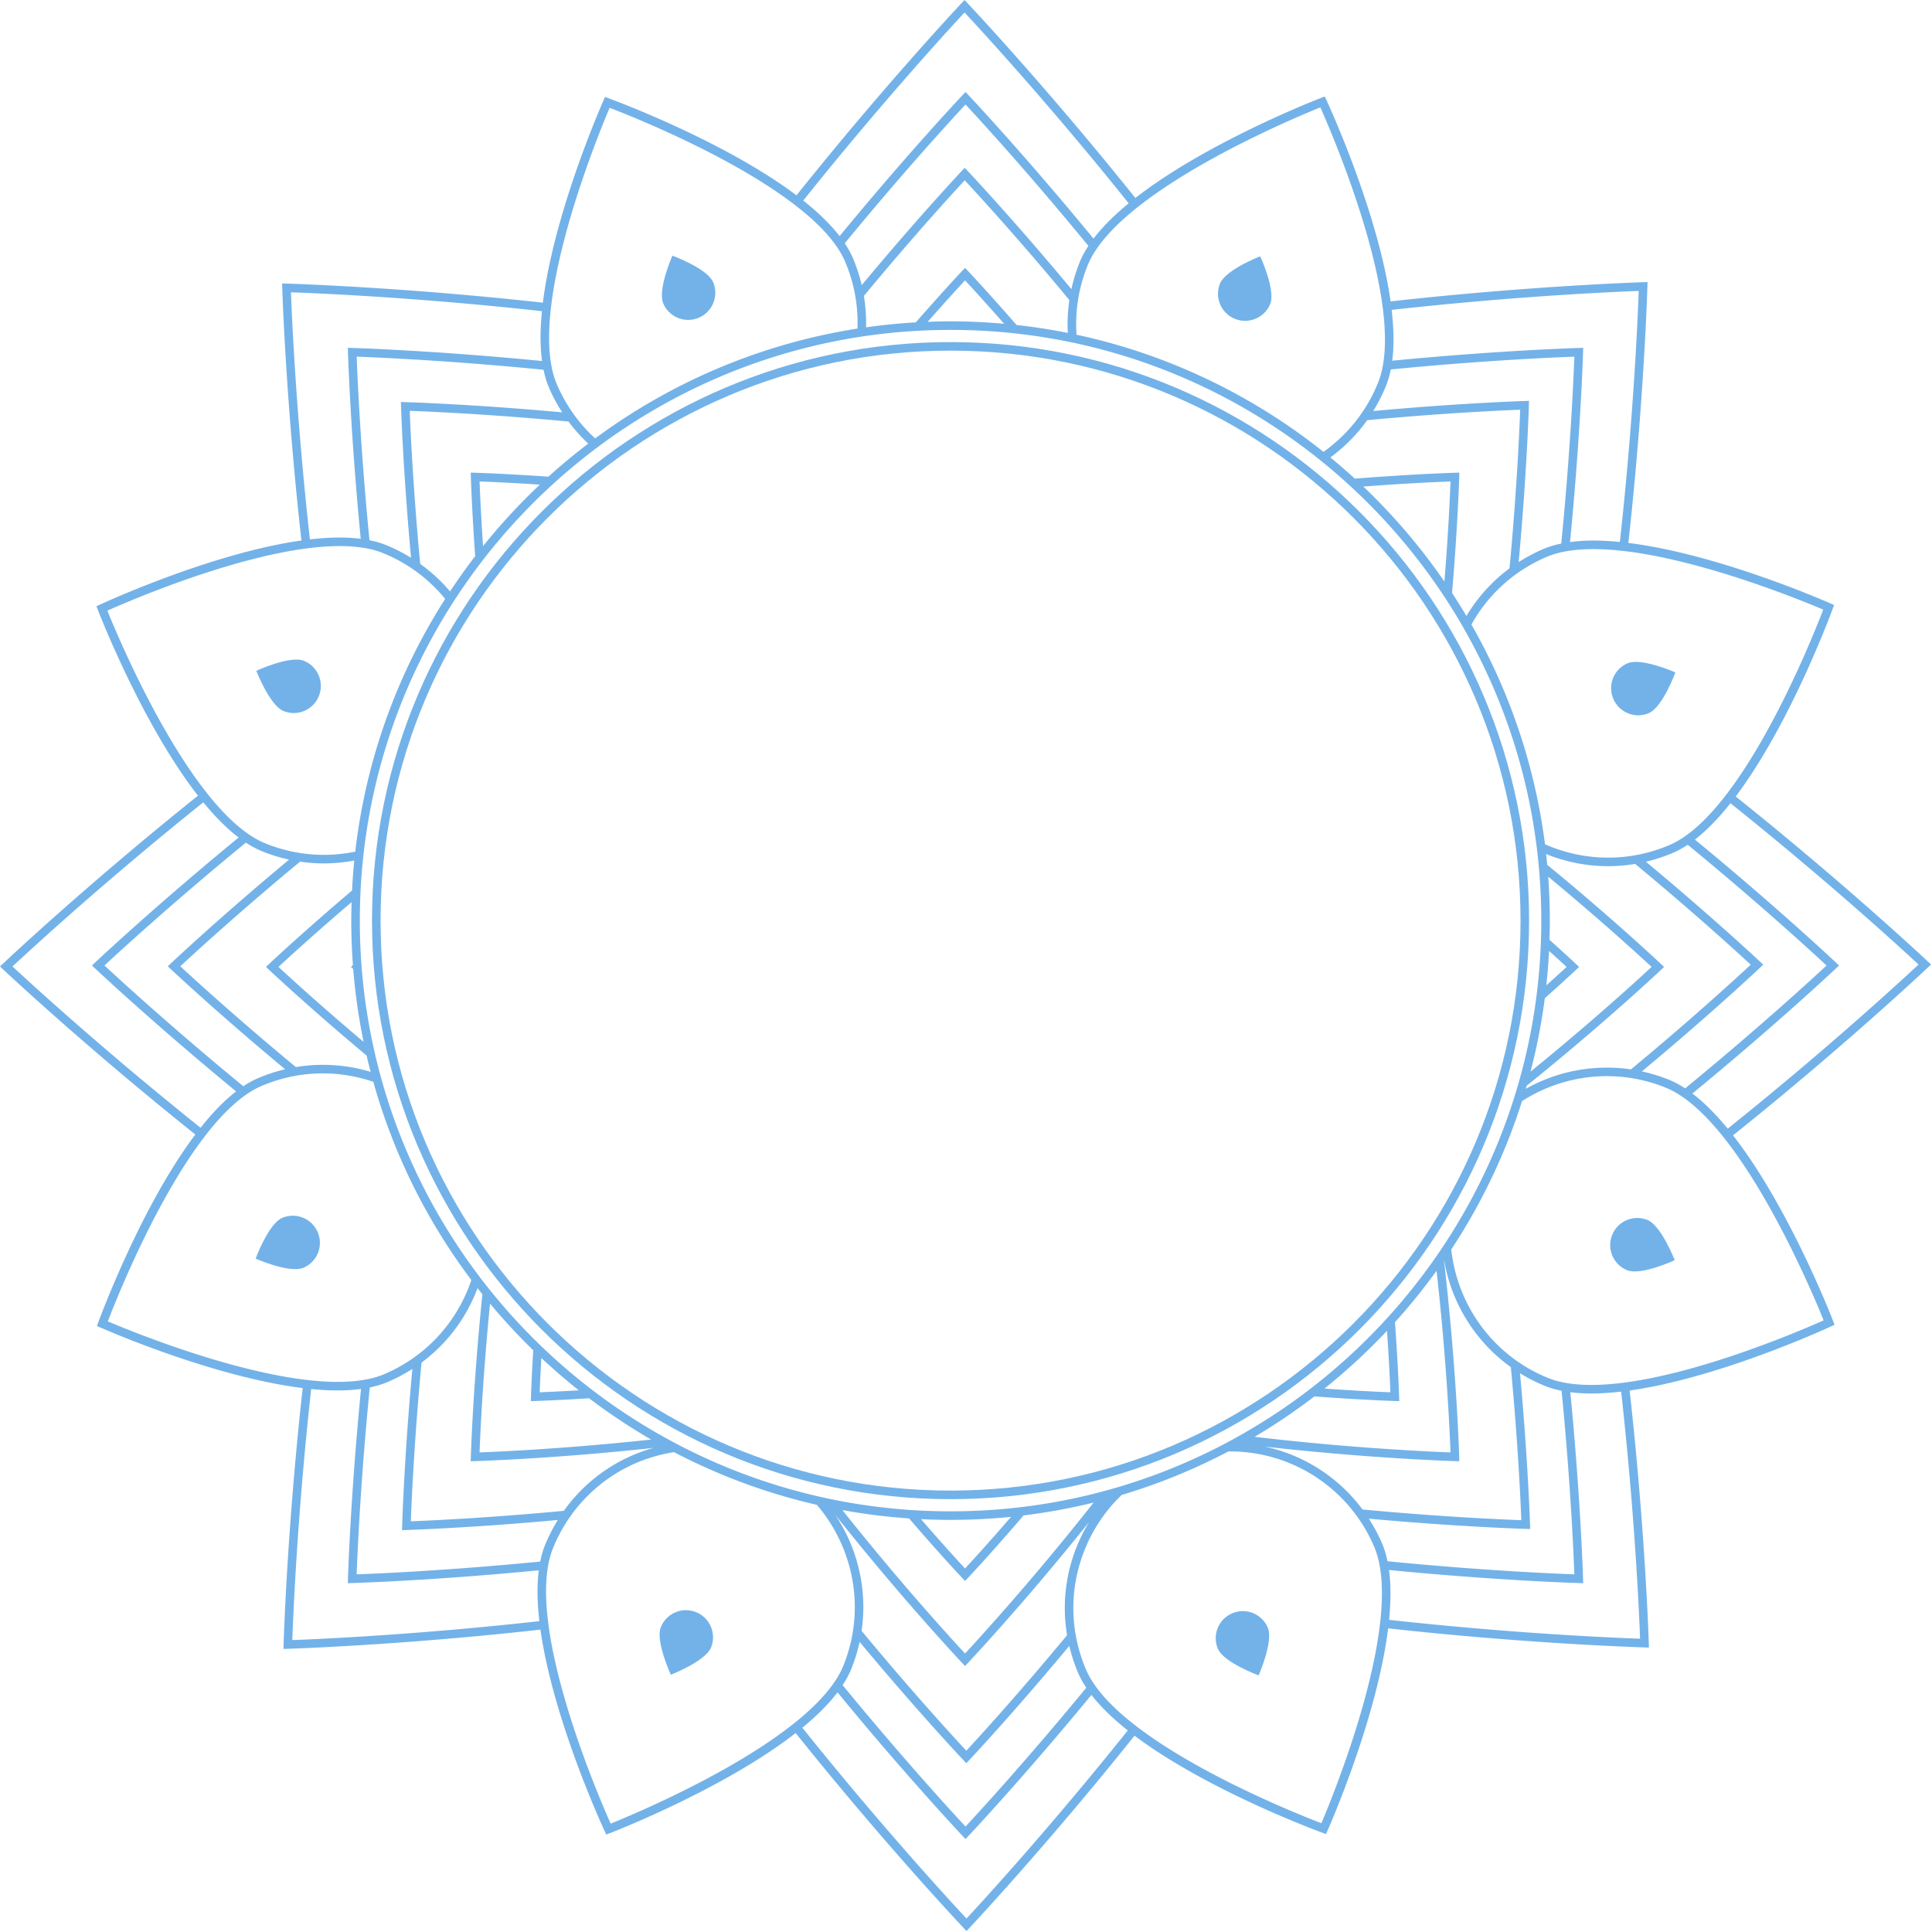 <svg viewBox="0 0 903 903" xmlns="http://www.w3.org/2000/svg" xml:space="preserve" fill-rule="evenodd" clip-rule="evenodd" stroke-linejoin="round" stroke-miterlimit="2"><path d="M807.516 527.532c-5.308-6.472-10.848-12.138-16.508-16.44 39.32-32.292 66.598-57.98 67.008-58.37l1.54-1.454-1.54-1.454c-.406-.384-27.14-25.564-65.832-57.402 5.726-4.418 11.298-10.274 16.618-16.984 45.734 36.56 80.316 68.33 87.906 75.384-7.656 7.142-42.812 39.582-89.192 76.72ZM766.56 765.914c-10.462-.36-58.254-2.28-117.314-8.814.824-8.332.914-16.254-.042-23.298 50.638 4.97 88.082 6.088 88.648 6.104l2.114.06-.06-2.116c-.014-.56-1.112-37.27-5.956-87.142 3.054.392 6.328.6 9.828.6 4.45 0 9.124-.324 13.93-.88 6.488 58.202 8.472 105.132 8.852 115.486Zm-314.828 130.79c-7.142-7.654-39.582-42.808-76.724-89.188 6.476-5.31 12.142-10.848 16.444-16.51 32.292 39.32 57.982 66.59 58.37 67.002l1.454 1.54 1.454-1.54c.384-.406 25.564-27.134 57.4-65.822 4.418 5.722 10.276 11.294 16.984 16.612-36.558 45.736-68.328 80.316-75.382 87.906ZM136.624 766.56c.36-10.466 2.282-58.27 8.822-117.338 4.25.422 8.398.66 12.374.66 3.916 0 7.552-.246 10.922-.708-4.974 50.654-6.092 88.11-6.108 88.676l-.06 2.116 2.116-.06c.56-.014 37.264-1.112 87.132-5.956-.92 7.174-.716 15.256.266 23.76-58.19 6.488-105.11 8.472-115.464 8.85ZM5.84 451.716c7.652-7.144 42.806-39.572 89.186-76.712 5.31 6.476 10.848 12.14 16.508 16.442-39.322 32.286-66.592 57.97-67.004 58.36l-1.538 1.452 1.538 1.454c.41.386 27.14 25.568 65.83 57.406-5.722 4.42-11.294 10.28-16.612 16.986C48.01 490.546 13.43 458.77 5.84 451.716Zm130.15-315.094c10.462.36 58.254 2.284 117.304 8.818-.824 8.332-.914 16.252.044 23.298-50.632-4.972-88.07-6.09-88.638-6.106l-2.112-.062.06 2.116c.014.56 1.108 37.27 5.954 87.144-3.058-.392-6.334-.6-9.842-.6-4.444 0-9.116.322-13.914.878-6.492-58.204-8.478-105.132-8.856-115.486ZM450.818 5.84c7.144 7.654 39.582 42.808 76.718 89.188-6.472 5.31-12.136 10.848-16.438 16.51-32.292-39.322-57.98-66.592-58.368-67.004l-1.454-1.538-1.454 1.538c-.384.406-25.566 27.136-57.402 65.824-4.42-5.722-10.278-11.294-16.986-16.614 36.558-45.736 68.332-80.316 75.384-87.904Zm315.096 130.142c-.358 10.464-2.276 58.264-8.812 117.33-4.246-.422-8.394-.662-12.37-.662-3.918 0-7.556.248-10.926.706 4.968-50.644 6.086-88.098 6.104-88.664l.06-2.116-2.118.06c-.558.014-37.262 1.11-87.132 5.956.918-7.172.714-15.254-.266-23.758 58.192-6.488 105.106-8.474 115.46-8.852Zm14.078 368.65a77.67 77.67 0 0 0-12.586-3.868c32.642-27.16 54.818-48.088 55.168-48.422l1.54-1.454-1.54-1.454c-.346-.328-21.69-20.378-53.296-46.666a77.638 77.638 0 0 0 12.492-4.084c2.368-1.004 4.722-2.304 7.054-3.854 33.798 27.77 58.602 50.586 64.892 56.438-6.364 5.922-31.684 29.212-66.094 57.43-2.528-1.656-5.07-3.034-7.63-4.066Zm-36.214 142.676c-8.058 0-14.832-1.086-20.132-3.226-25.868-10.45-42.518-34.108-45.336-60.086 14.016-21.274 25.226-44.562 33.07-69.334 11.558-7.454 25.234-11.672 39.714-11.672 9.394 0 18.614 1.8 27.398 5.35 34.442 13.924 68.59 95.702 73.864 108.782-10.77 4.808-69.472 30.186-108.578 30.186Zm-97.796 74.128c-1.744-4.102-3.84-7.966-6.196-11.626 42.3 3.876 72.788 4.756 73.278 4.77l2.112.058-.058-2.116c-.016-.476-.926-29.75-4.684-70.688a77.132 77.132 0 0 0 11.716 5.956c2.328.94 4.914 1.686 7.718 2.25 4.258 43.534 5.66 77.21 5.968 85.796-8.686-.312-43.054-1.744-87.336-6.124-.612-2.96-1.44-5.734-2.518-8.276ZM507.54 780.212c-7.644-17.998-7.824-37.896-.5-56.024 3.948-9.776 9.84-18.392 17.238-25.468a278.278 278.278 0 0 0 49.852-20.322c.25-.002.496-.016.746-.016a73.127 73.127 0 0 1 67.422 44.616c14.504 34.196-19.168 116.176-24.688 129.154-13.176-5.044-95.562-37.754-110.07-71.94Zm-109.632-.218a77.453 77.453 0 0 0 3.862-12.6c27.164 32.644 48.096 54.818 48.432 55.17l1.454 1.538 1.452-1.538c.33-.348 20.38-21.682 46.662-53.28a78.346 78.346 0 0 0 4.086 12.49c1.008 2.368 2.304 4.722 3.856 7.054-27.768 33.792-50.582 58.59-56.436 64.88-5.922-6.364-29.214-31.678-57.43-66.09 1.654-2.524 3.03-5.068 4.062-7.624ZM258.46 723.648c9.802-24.262 31.326-41.032 56.574-44.928a277.879 277.879 0 0 0 66.76 24.624c17.246 20.118 22.994 48.934 12.404 75.15-13.912 34.432-95.696 68.582-108.778 73.858-5.75-12.882-40.878-94.264-26.96-128.704Zm-77.356-77.676a78.2 78.2 0 0 0 11.628-6.158c-3.876 42.282-4.754 72.756-4.768 73.244l-.058 2.114 2.116-.06c.476-.014 29.752-.922 70.692-4.68-2.274 3.692-4.296 7.588-5.962 11.716-.966 2.386-1.71 4.97-2.264 7.718-43.53 4.26-77.202 5.662-85.788 5.97.316-8.688 1.75-43.064 6.134-87.356 3.024-.628 5.796-1.458 8.27-2.508Zm-58.77-138.444c9.126-3.876 18.734-5.838 28.564-5.838 8.184 0 16.12 1.396 23.586 3.934 9.48 33.902 25.186 65.228 45.814 92.66a74.559 74.559 0 0 1-1.488 4.048c-7.326 18.13-21.272 32.318-39.268 39.956-5.618 2.384-12.924 3.594-21.722 3.594-39.082 0-96.728-23.732-107.43-28.284 5.044-13.174 37.748-95.554 71.944-110.07Zm.222-109.616a77.819 77.819 0 0 0 12.572 3.864c-32.636 27.154-54.802 48.076-55.156 48.412l-1.536 1.456 1.54 1.45c.346.328 21.686 20.384 53.29 46.67a77.652 77.652 0 0 0-12.494 4.082c-2.368 1.004-4.722 2.304-7.054 3.856-33.794-27.77-58.596-50.59-64.886-56.444 6.364-5.92 31.678-29.204 66.088-57.418 2.528 1.658 5.076 3.038 7.636 4.072ZM158.76 255.23c8.06 0 14.836 1.084 20.138 3.228a72.776 72.776 0 0 1 29.166 21.464c-22.294 34.9-37.056 75.048-42.016 118.136-4.742.954-9.62 1.494-14.604 1.494-9.39 0-18.606-1.8-27.39-5.348C89.618 380.28 55.462 298.5 50.186 285.42c10.77-4.81 69.474-30.19 108.574-30.19Zm97.8-74.122c1.742 4.1 3.84 7.964 6.196 11.624-42.292-3.876-72.774-4.756-73.262-4.77l-2.114-.06.06 2.116c.014.478.922 29.754 4.68 70.694a77.348 77.348 0 0 0-11.724-5.964c-2.328-.938-4.908-1.684-7.708-2.25-4.264-43.536-5.664-77.212-5.972-85.798 8.686.312 43.048 1.746 87.324 6.126.614 2.962 1.442 5.738 2.52 8.282Zm138.454-58.772a72.754 72.754 0 0 1 5.752 31.242c-45.37 7.108-87.158 25.148-122.588 51.326a73.184 73.184 0 0 1-17.938-25.358c-14.502-34.206 19.178-116.178 24.698-129.158 13.174 5.044 95.56 37.75 110.076 71.948Zm109.62.222a77.995 77.995 0 0 0-3.868 12.574c-27.156-32.636-48.08-54.802-48.416-55.156l-1.454-1.536-1.454 1.54c-.328.346-20.384 21.686-46.674 53.292a77.217 77.217 0 0 0-4.074-12.498c-1.004-2.37-2.306-4.724-3.856-7.058 27.768-33.792 50.586-58.592 56.438-64.882 5.92 6.364 29.21 31.68 57.428 66.09-1.656 2.528-3.036 5.074-4.07 7.634Zm139.448 56.336c-5.39 13.344-14.35 24.39-25.504 32.306-33.186-26.458-72.492-45.54-115.422-54.76-.75-10.914.966-21.942 5.184-32.384 13.922-34.444 95.7-68.592 108.782-73.868 5.75 12.882 40.874 94.264 26.96 128.706Zm77.352 77.67a78.261 78.261 0 0 0-11.618 6.15c3.876-42.274 4.754-72.742 4.766-73.232l.06-2.114-2.118.062c-.476.014-29.754.922-70.7 4.682 2.278-3.694 4.298-7.592 5.966-11.72.964-2.386 1.71-4.97 2.262-7.716 43.53-4.26 77.202-5.662 85.788-5.97-.312 8.688-1.746 43.062-6.124 87.346-3.028.628-5.802 1.458-8.282 2.512Zm58.774 138.438c-9.134 3.88-18.746 5.844-28.578 5.844-10.392 0-20.396-2.22-29.516-6.238-4.722-36.954-16.676-71.676-34.386-102.708 7.874-14.15 20.128-25.228 35.268-31.656 5.622-2.384 12.93-3.594 21.736-3.594 39.084 0 96.734 23.728 107.432 28.282-5.046 13.176-37.762 95.568-71.956 110.07ZM751.094 498.99c-13.66 0-26.652 3.548-37.968 9.92.14-.484.292-.962.434-1.448 36.26-29.182 62.328-53.734 62.686-54.074l1.54-1.454-1.54-1.454c-.328-.31-21.914-20.644-53.096-46.278a293.994 293.994 0 0 0-.512-5.02c9.038 3.656 18.84 5.664 28.992 5.664 4.254 0 8.46-.366 12.612-1.06 28.012 23.19 48.408 41.888 54.028 47.108-5.746 5.354-26.956 24.888-55.976 48.92a76.585 76.585 0 0 0-11.2-.824ZM591.138 676.126c49.272 5.604 88.316 6.772 88.832 6.786l2.112.06-.058-2.116c-.016-.528-1.234-41.134-7.128-91.8l.066-.094c3.354 19.836 14.394 38.006 31.19 50.024 3.412 36.208 4.606 63.858 4.892 71.526-7.856-.278-36.684-1.464-74.216-4.994a77.042 77.042 0 0 0-45.69-29.392Zm-200.832 31.78c31.418 39.628 58.934 68.848 59.294 69.23l1.454 1.538 1.452-1.538c.35-.37 26.24-27.864 56.464-65.67a77.857 77.857 0 0 0-5.638 11.222c-5.41 13.386-6.926 27.688-4.59 41.574-23.178 27.996-41.874 48.38-47.092 54-5.358-5.75-24.904-26.972-48.946-56.006 2.82-19.264-1.836-38.64-12.398-54.35ZM222.518 603.83c.238-.59.446-1.186.67-1.78.752.964 1.512 1.922 2.276 2.876-4.408 43.024-5.378 75.46-5.392 75.93l-.06 2.116 2.116-.06c.498-.014 36.69-1.098 83.342-6.176-16.928 4.718-31.716 15.052-41.94 29.418-36.194 3.408-63.834 4.6-71.498 4.886.276-7.854 1.464-36.664 4.992-74.174 11.286-8.362 20.098-19.68 25.494-33.036Zm-71.074-200.278c4.816 0 9.534-.49 14.14-1.338a281.727 281.727 0 0 0-1.05 14.018c-23.222 19.68-38.406 33.978-38.68 34.238l-1.538 1.452 1.538 1.454c.3.282 18.462 17.39 45.488 39.972a272.13 272.13 0 0 0 1.882 7.63 77.235 77.235 0 0 0-22.326-3.288 76.7 76.7 0 0 0-12.598 1.056c-28.008-23.186-48.4-41.89-54.024-47.108 5.748-5.358 26.956-24.886 55.968-48.908 3.696.544 7.436.822 11.2.822ZM274.94 207.338a282.265 282.265 0 0 0-18.6 15.446c-20.668-1.422-33.904-1.816-34.204-1.826l-2.116-.06.06 2.116c.008.312.442 14.722 2.016 36.934a282.377 282.377 0 0 0-11.75 16.482 76.715 76.715 0 0 0-13.946-12.87c-3.408-36.21-4.6-63.864-4.886-71.53 7.852.276 36.676 1.464 74.2 4.994a76.928 76.928 0 0 0 9.226 10.314Zm224.146-51.744a279.952 279.952 0 0 0-23.952-3.694c-13.458-15.432-22.422-24.95-22.628-25.168l-1.452-1.538-1.454 1.538c-.2.212-8.702 9.244-21.554 23.944a280.81 280.81 0 0 0-23.268 2.316 76.33 76.33 0 0 0-.998-14.68c23.194-28.012 41.902-48.41 47.12-54.032 5.358 5.748 24.89 26.956 48.916 55.97a76.4 76.4 0 0 0-.73 15.344Zm186.308 132.318a280.988 280.988 0 0 0-6.718-10.772c2.686-31.73 3.344-53.74 3.356-54.126l.058-2.116-2.118.06c-.354.01-19.038.572-46.744 2.754a281.75 281.75 0 0 0-11.426-9.912 76.725 76.725 0 0 0 17.206-17.41c36.2-3.408 63.84-4.602 71.508-4.888-.278 7.85-1.464 36.656-4.988 74.158a76.35 76.35 0 0 0-20.134 22.252Zm36.638 178.642c9-8.002 14.332-13.024 14.484-13.166l1.54-1.454-1.54-1.454c-.14-.13-4.628-4.36-12.3-11.218.094-2.98.16-5.968.16-8.972 0-6.9-.262-13.74-.754-20.516 24.836 20.548 43.05 37.264 48.32 42.16-5.84 5.424-27.558 25.35-56.578 48.928a277.973 277.973 0 0 0 6.668-34.308Zm1.984-22.096a746.978 746.978 0 0 1 8.196 7.476 796.882 796.882 0 0 1-9.478 8.63 279.22 279.22 0 0 0 1.282-16.106ZM675.102 271.82a282.259 282.259 0 0 0-37.898-44.408c20.46-1.55 35.426-2.186 40.752-2.382-.214 5.84-.958 23.256-2.854 46.79ZM444.278 150.194c-3.582 0-7.14.09-10.688.224 8.5-9.664 14.772-16.486 17.464-19.382 2.774 2.986 9.352 10.142 18.26 20.29a282.389 282.389 0 0 0-25.036-1.132ZM224.15 225.03c4.166.152 14.21.574 28.162 1.49a282.8 282.8 0 0 0-26.534 28.738c-1.01-15.016-1.466-25.862-1.628-30.228Zm-59.196 226.044-.896.848 1.038.984a279.607 279.607 0 0 0 4.85 34.054c-20.428-17.214-35.142-30.722-39.788-35.038 4.208-3.908 16.676-15.356 34.17-30.268-.088 2.87-.146 5.746-.146 8.636 0 6.992.266 13.922.772 20.784ZM249.232 631.1c-.808 13.262-1.052 21.436-1.058 21.654l-.06 2.116 2.116-.058c.238-.008 9.816-.296 25.098-1.278a281.132 281.132 0 0 0 29.002 19.304c-39.8 4.308-71.826 5.694-80.186 6.002.28-7.598 1.452-34.752 4.898-69.524a282.197 282.197 0 0 0 20.19 21.784Zm3.792 3.616a281.768 281.768 0 0 0 17.516 15.108c-8.78.526-15.182.798-18.296.914.108-2.84.342-8.408.78-16.022Zm171.862 74.978c14.464 16.812 24.512 27.48 24.714 27.696l1.454 1.538 1.452-1.538c.21-.222 10.81-11.478 25.916-29.096a278.796 278.796 0 0 0 32.72-6.002c-28.232 35.87-53.826 63.796-60.088 70.54-6.058-6.52-30.198-32.856-57.318-67.034a279.466 279.466 0 0 0 31.15 3.896Zm47.69-.738c-10.48 12.128-18.4 20.764-21.522 24.128-3.03-3.264-10.578-11.494-20.59-23.05 4.576.224 9.182.344 13.814.344 9.55 0 18.992-.484 28.298-1.422Zm141.784-56.292c22.372 1.692 37.214 2.14 37.512 2.148l2.116.058-.058-2.116c-.008-.284-.418-13.938-1.938-34.766a282.124 282.124 0 0 0 19.442-24.028c4.716 41.956 6.2 76.194 6.52 84.88-9.14-.334-46.586-1.962-91.552-7.29a280.65 280.65 0 0 0 27.958-18.886Zm35.496-1.926c-4.446-.166-15.586-.648-30.816-1.738a282.409 282.409 0 0 0 29.23-26.988c.984 14.162 1.43 24.484 1.586 28.726Zm-205.578 55.64c-152.24 0-276.096-123.852-276.096-276.088 0-152.238 123.856-276.096 276.096-276.096 152.238 0 276.098 123.858 276.098 276.096 0 152.236-123.86 276.088-276.098 276.088Zm458.27-255.572-1.54-1.454c-.508-.478-38.02-35.728-89.758-77.084 25.274-33.564 44.266-84.806 45.336-87.728l.648-1.76-1.714-.758c-2.39-1.056-52.538-23.052-94.442-28.262 7.376-66.708 8.884-119.092 8.904-119.796l.058-2.114-2.118.06c-.694.022-52.136 1.608-117.976 8.954-5.864-41.602-28.664-91.256-29.972-94.08l-.79-1.702-1.746.676c-2.898 1.122-53.664 20.96-86.782 46.772-41.94-52.378-77.904-90.482-78.388-90.992L450.814 0l-1.454 1.54c-.478.508-35.734 38.02-77.088 89.758-33.566-25.274-84.804-44.262-87.726-45.334l-1.76-.646-.758 1.716c-1.256 2.842-23.124 52.76-28.294 94.432-66.692-7.38-119.058-8.894-119.762-8.912l-2.114-.058.06 2.116c.022.698 1.608 52.152 8.956 118.002-41.812 5.906-91.688 28.842-94.094 29.956l-1.7.788.676 1.748c1.122 2.9 20.962 53.66 46.772 86.78-52.376 41.938-90.48 77.896-90.992 78.38L0 451.722l1.54 1.452c.508.478 38.018 35.736 89.76 77.092-25.274 33.564-44.262 84.8-45.334 87.722l-.644 1.76 1.714.76c2.39 1.056 52.54 23.056 94.436 28.264-7.384 66.712-8.898 119.1-8.916 119.804l-.058 2.116 2.116-.06c.698-.022 52.144-1.608 117.98-8.95 5.866 41.602 28.668 91.252 29.976 94.076l.788 1.7 1.748-.676c2.9-1.122 53.668-20.96 86.782-46.768 41.946 52.378 77.912 90.48 78.396 90.992l1.454 1.538 1.452-1.54c.48-.508 35.732-38.02 77.084-89.758 33.566 25.27 84.804 44.258 87.726 45.33l1.762.648.758-1.716c1.258-2.844 23.122-52.764 28.29-94.434 66.698 7.38 119.062 8.89 119.764 8.908l2.118.058-.062-2.116c-.02-.698-1.61-52.156-8.95-118.002 41.808-5.908 91.676-28.838 94.082-29.95l1.7-.788-.676-1.748c-1.122-2.898-20.962-53.666-46.774-86.784 52.376-41.944 90.488-77.908 91-78.392l1.536-1.454Z" fill="#72B2E9" fill-rule="nonzero"/><path d="M575.946 754.028c-6.446 2.732-9.454 10.172-6.722 16.612 2.746 6.438 19.046 12.418 19.046 12.418s7.028-15.874 4.29-22.32c-2.74-6.442-10.18-9.444-16.614-6.71ZM148.52 575.94c-2.734-6.436-10.172-9.452-16.608-6.712-6.45 2.736-12.428 19.036-12.428 19.036s15.878 7.026 22.318 4.292c6.45-2.734 9.456-10.172 6.718-16.616ZM132.55 332.34c6.484 2.626 13.868-.498 16.484-7 2.624-6.482-.506-13.866-6.992-16.492-6.5-2.622-22.24 4.682-22.24 4.682s6.252 16.2 12.748 18.81ZM326.598 148.512c6.448-2.726 9.454-10.162 6.724-16.6-2.746-6.462-19.046-12.428-19.046-12.428s-7.018 15.888-4.288 22.326c2.744 6.442 10.17 9.438 16.61 6.702ZM577.2 149.03c6.492 2.624 13.878-.498 16.496-6.984 2.62-6.506-4.688-22.256-4.688-22.256s-16.194 6.272-18.808 12.754c-2.626 6.494.512 13.868 7 16.486ZM754.032 326.6c2.73 6.44 10.164 9.462 16.606 6.722 6.456-2.746 12.428-19.046 12.428-19.046s-15.894-7.018-22.32-4.278c-6.452 2.726-9.456 10.156-6.714 16.602ZM769.996 570.2c-6.48-2.626-13.858.5-16.484 7.004-2.624 6.48.5 13.864 6.988 16.488 6.508 2.624 22.258-4.68 22.258-4.68s-6.276-16.2-12.762-18.812ZM325.346 753.508c-6.488-2.622-13.87.514-16.486 6.992-2.622 6.498 4.676 22.25 4.676 22.25s16.194-6.26 18.818-12.76c2.612-6.468-.514-13.86-7.008-16.482ZM177.874 430.29c0-146.896 119.508-266.406 266.404-266.406 146.898 0 266.406 119.51 266.406 266.406 0 146.896-119.508 266.404-266.406 266.404-146.896 0-266.404-119.508-266.404-266.404Zm536.81 0c0-149.102-121.304-270.406-270.406-270.406-149.1 0-270.406 121.304-270.406 270.406s121.306 270.404 270.406 270.404c149.102 0 270.406-121.302 270.406-270.404Z" fill="#72B2E9" fill-rule="nonzero"/></svg>